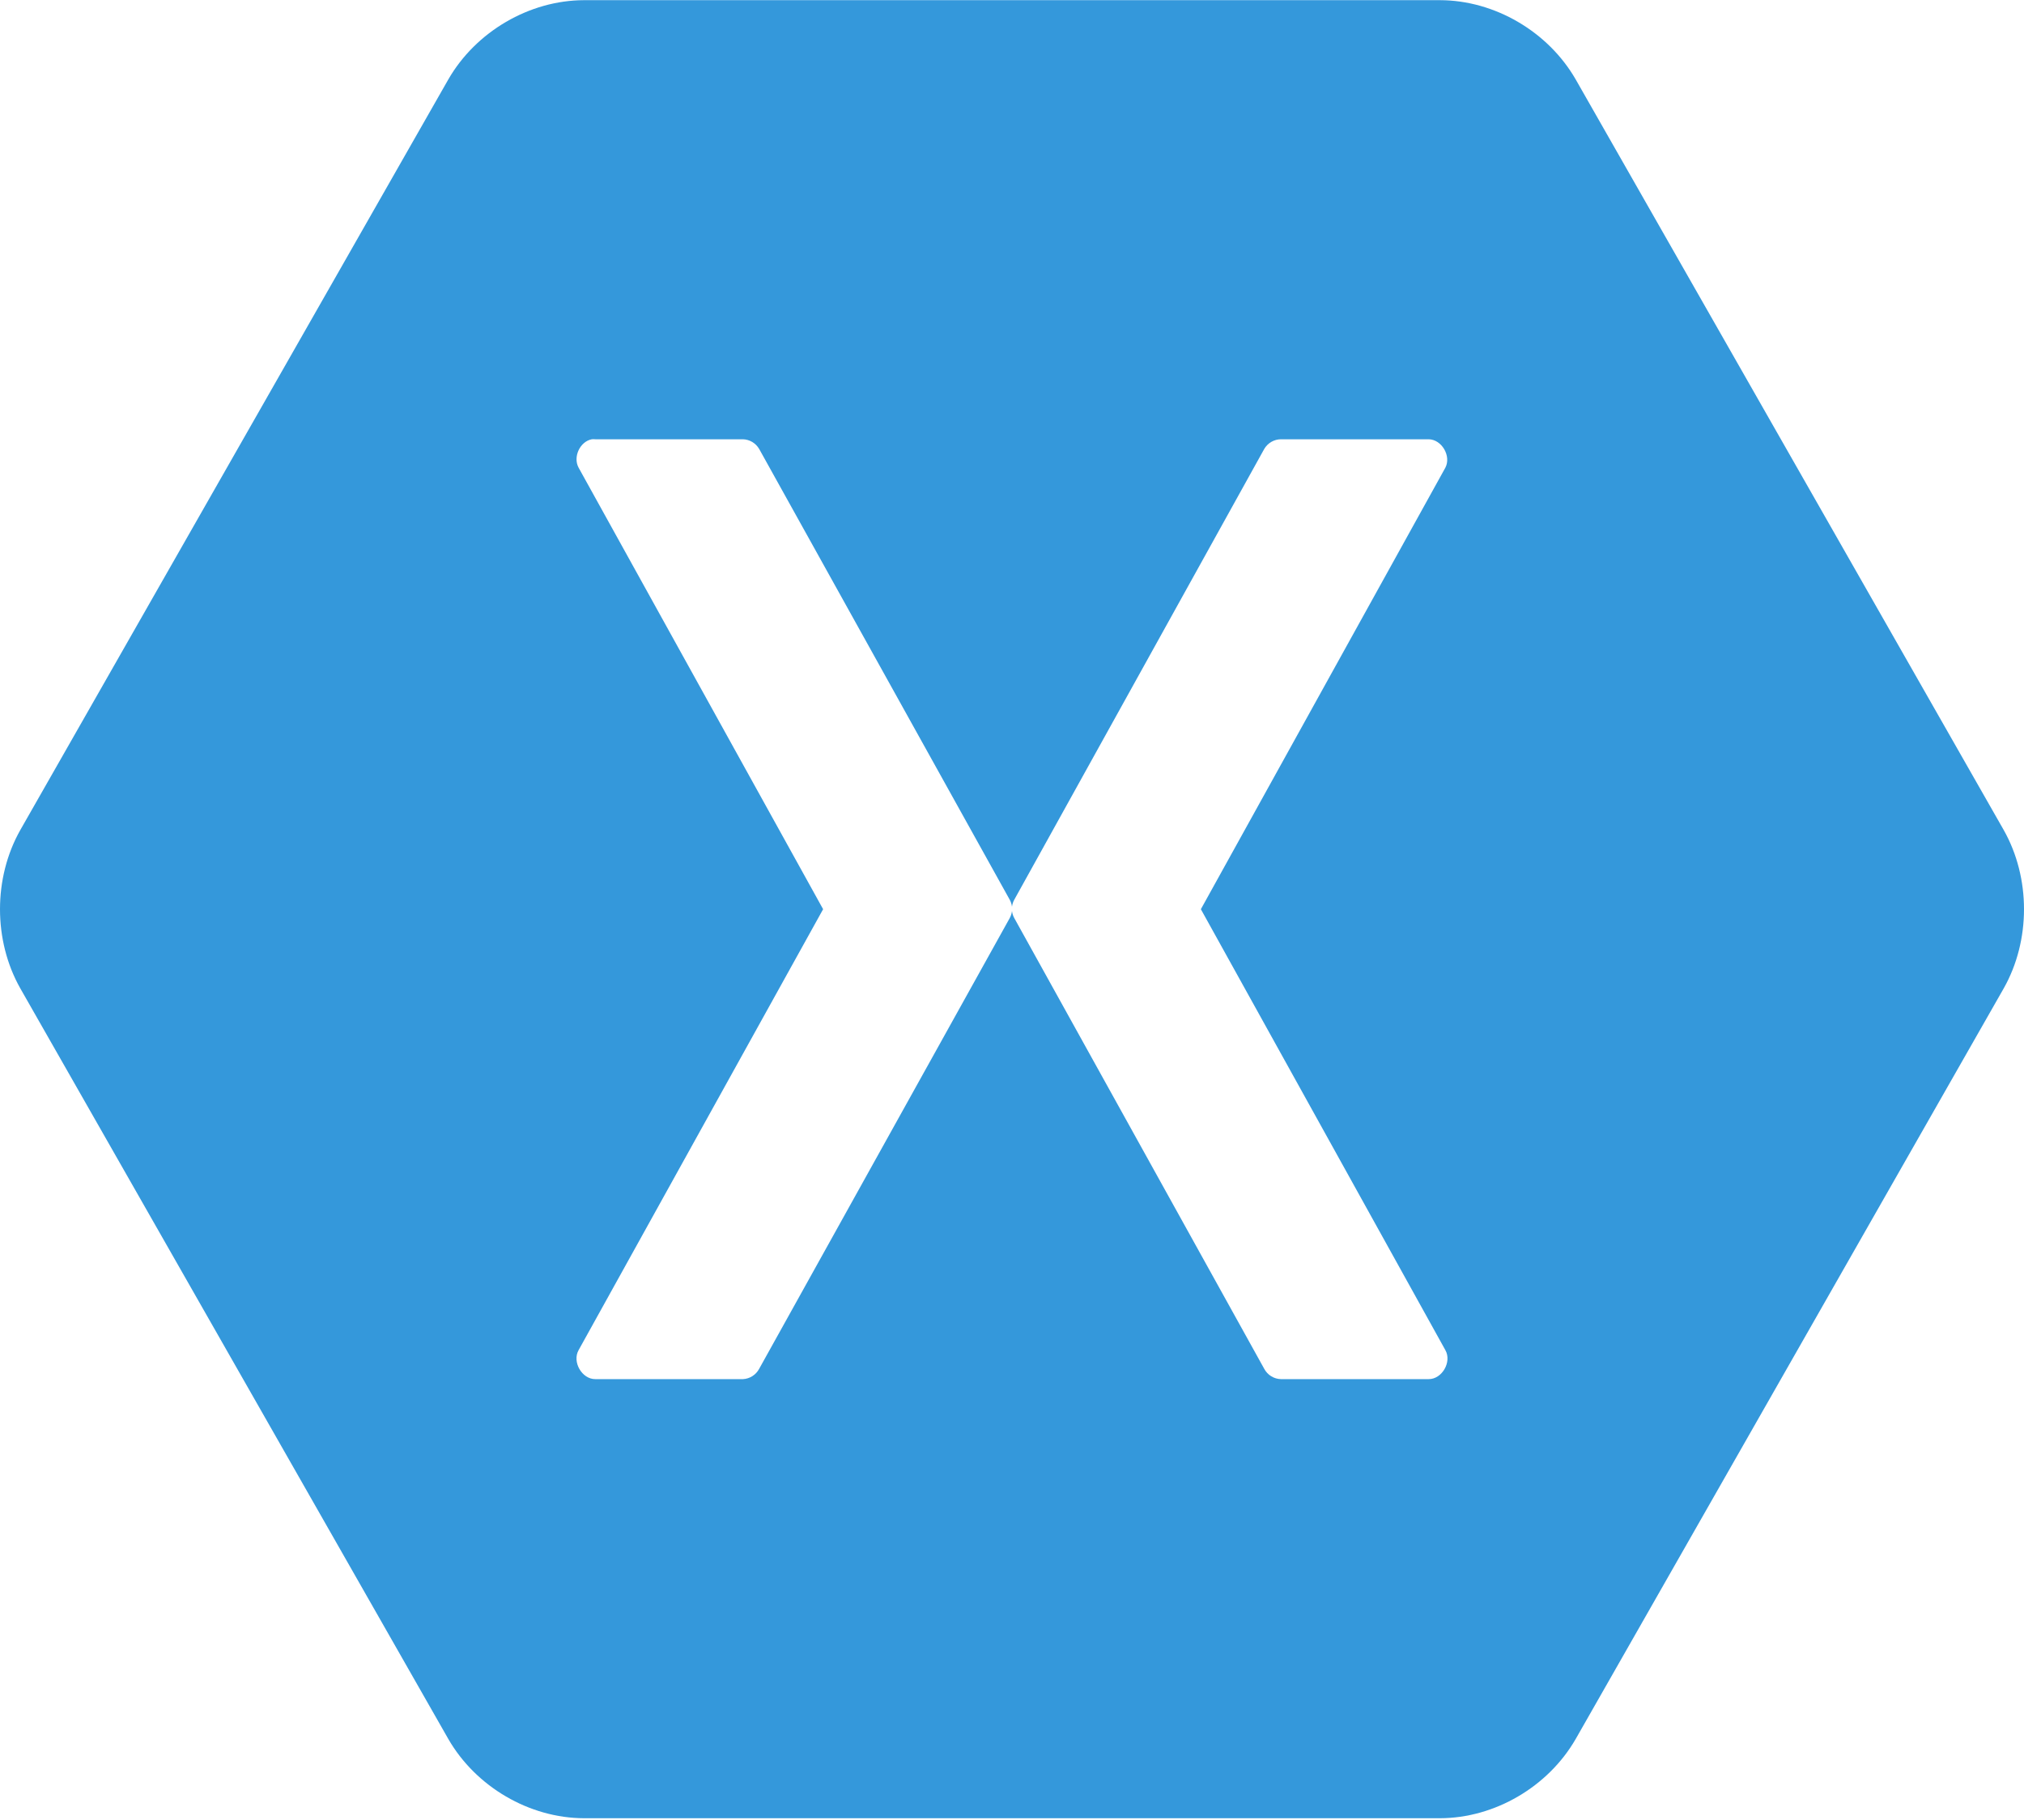 <svg width="139" height="125" viewBox="0 0 139 125" fill="none" xmlns="http://www.w3.org/2000/svg">
<path d="M40.107 0.012C36.353 0.02 32.678 2.172 30.789 5.454L1.396 56.998C-0.465 60.289 -0.465 64.59 1.396 67.88L30.789 119.426C32.678 122.707 36.353 124.859 40.107 124.867H98.893C102.647 124.859 106.322 122.707 108.212 119.426L137.605 67.88C139.465 64.59 139.465 60.289 137.605 56.998L108.212 5.454C106.322 2.171 102.647 0.02 98.893 0.012H40.107ZM40.641 30.167C40.722 30.159 40.806 30.159 40.887 30.167H51.027C51.252 30.174 51.472 30.239 51.666 30.355C51.859 30.471 52.021 30.635 52.136 30.831L69.336 61.775C69.423 61.928 69.478 62.098 69.499 62.273C69.521 62.098 69.576 61.928 69.663 61.775L86.823 30.831C86.941 30.63 87.109 30.462 87.31 30.346C87.512 30.229 87.74 30.168 87.972 30.167H98.112C99.009 30.175 99.682 31.316 99.261 32.119L82.471 62.44L99.261 92.719C99.722 93.526 99.033 94.72 98.112 94.712H87.972C87.736 94.707 87.505 94.639 87.303 94.515C87.101 94.391 86.936 94.216 86.823 94.006L69.663 63.062C69.576 62.909 69.521 62.739 69.5 62.564C69.478 62.74 69.423 62.909 69.336 63.063L52.135 94.006C52.026 94.21 51.866 94.382 51.672 94.505C51.478 94.629 51.256 94.7 51.027 94.712H40.887C39.965 94.721 39.277 93.526 39.737 92.719L56.528 62.44L39.737 32.119C39.335 31.387 39.826 30.323 40.64 30.167H40.641Z" fill="#3498DB"/>
</svg>
